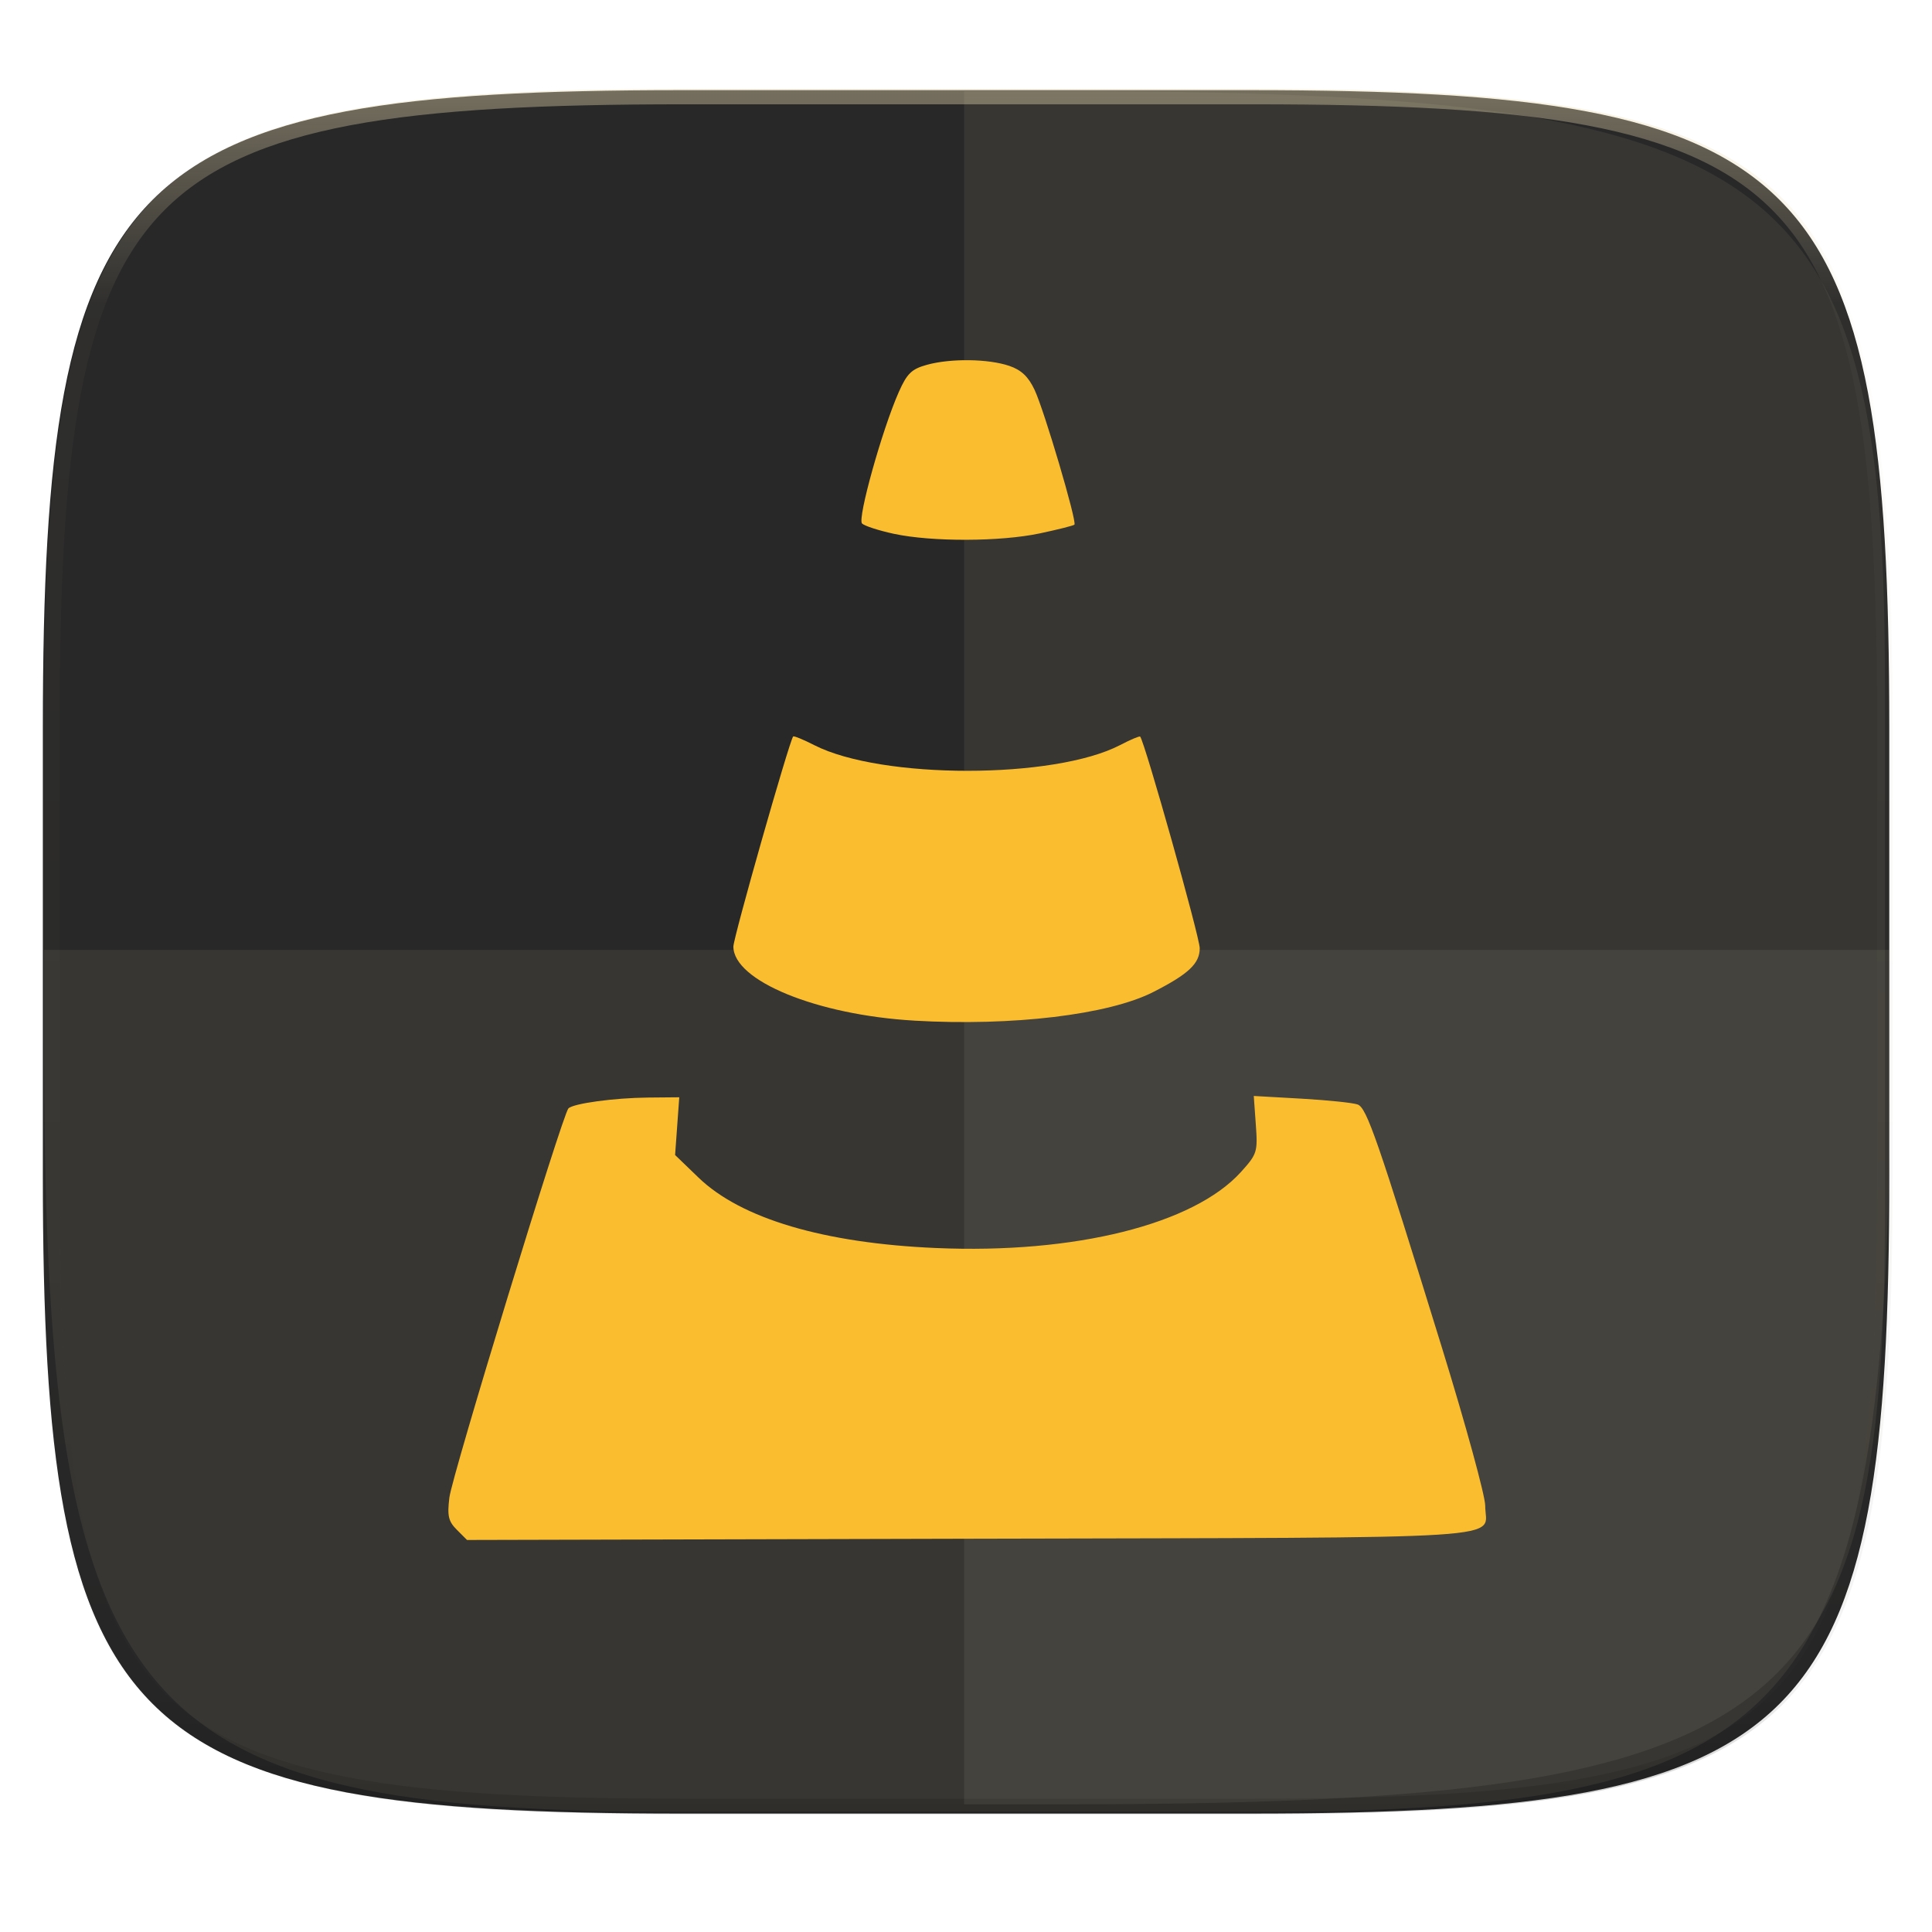 <svg width="256" height="256" viewBox="0 0 67.73 67.73" xmlns="http://www.w3.org/2000/svg">
    <defs>
        <linearGradient id="d" x1="296" x2="296" y1="-212" y2="236" gradientUnits="userSpaceOnUse">
            <stop offset="0" stop-color="#ebdbb2"/>
            <stop offset=".125" stop-color="#ebdbb2" stop-opacity=".098"/>
            <stop offset=".925" stop-opacity=".098"/>
            <stop offset="1" stop-opacity=".498"/>
        </linearGradient>
        <clipPath id="c">
            <path d="M361.938-212C507.235-212 528-191.287 528-46.125v116.25C528 215.286 507.235 236 361.937 236H214.063C68.766 236 48 215.286 48 70.125v-116.25C48-191.287 68.765-212 214.063-212z" fill="#b16286"/>
        </clipPath>
    </defs>
    <path transform="matrix(.27 0 0 .27 -7.129 -8.706)" d="M188.969 46C261.617 46 272 56.357 272 128.938v58.125c0 72.58-10.383 82.937-83.031 82.937H115.03C42.383 270 32 259.643 32 187.062v-58.125C32 56.358 42.383 46 115.031 46z" filter="url(#a)" opacity=".02"/>
    <path transform="matrix(.27 0 0 .27 -7.129 -8.706)" d="M188.969 44C261.617 44 272 54.357 272 126.938v58.124C272 257.644 261.617 268 188.969 268H115.03C42.383 268 32 257.643 32 185.062v-58.125C32 54.358 42.383 44 115.031 44z" filter="url(#b)" opacity=".1"/>
    <path d="M43.837 3.161c19.594 0 22.395 2.793 22.395 22.369v15.677c0 19.575-2.8 22.369-22.395 22.369H23.896c-19.594 0-22.394-2.794-22.394-22.37V25.53c0-19.576 2.8-22.369 22.394-22.369z" fill="#282828"/>
    <path transform="matrix(.135 0 0 .135 -4.93 31.737)" d="M361.938-212C507.235-212 528-191.287 528-46.125v116.25C528 215.286 507.235 236 361.937 236H214.063C68.766 236 48 215.286 48 70.125v-116.25C48-191.287 68.765-212 214.063-212z" clip-path="url(#c)" fill="none" opacity=".4" stroke-linecap="round" stroke-linejoin="round" stroke-width="8" stroke="url(#d)"/>
    <path d="M1.543 33.299v2.976c0 23.838 2.8 27.24 22.394 27.24h19.941c19.594 0 22.394-3.402 22.394-27.24V33.3z" fill="#ebdbb2" opacity=".08"/>
    <path d="M33.8 63.255h3.18c25.466 0 29.1-2.598 29.1-20.778V23.975c0-18.18-3.634-20.779-29.1-20.779H33.8z" fill="#ebdbb2" opacity=".08"/>
    <path d="M16.056 282.836c-.296-.297-.34-.486-.262-1.128.093-.771 3.969-13.44 4.173-13.645.174-.174 1.607-.37 2.792-.38l1.095-.01-.147 2.023.823.793c1.493 1.439 4.399 2.3 8.33 2.469 4.862.208 9.026-.831 10.686-2.668.567-.628.59-.701.52-1.66l-.072-1.004 1.68.096c.925.052 1.809.144 1.964.204.319.123.69 1.192 2.963 8.557.83 2.689 1.508 5.166 1.506 5.505-.005 1.215 1.592 1.112-18.006 1.16l-17.688.045zm16.035-17.85c-3.41-.198-6.34-1.399-6.34-2.598 0-.313 1.954-7.184 2.095-7.364.023-.03.357.108.743.305 2.353 1.2 8.414 1.197 10.72-.005.365-.19.68-.323.703-.296.166.203 2.088 7.03 2.088 7.418 0 .537-.389.904-1.628 1.537-1.563.797-4.946 1.202-8.381 1.003zm-.713-17.067c-.53-.114-1.033-.276-1.117-.361-.167-.17.707-3.297 1.287-4.605.29-.656.449-.81.987-.959.83-.23 2.155-.213 2.891.039.42.143.667.377.884.838.337.718 1.494 4.63 1.397 4.727-.035.035-.58.173-1.213.307-1.381.292-3.79.299-5.116.014z" fill="#282828" filter="url(#e)" opacity=".4" transform="translate(-.04 -229.205)"/>
    <path d="M16.016 53.63c-.297-.296-.341-.486-.263-1.128.093-.77 3.969-13.44 4.174-13.645.174-.174 1.606-.369 2.79-.38l1.096-.01-.146 2.024.822.793c1.493 1.439 4.399 2.3 8.33 2.468 4.863.21 9.026-.83 10.686-2.667.567-.629.59-.701.52-1.66l-.072-1.004 1.681.095c.924.053 1.808.145 1.964.205.318.123.688 1.192 2.962 8.556.83 2.69 1.508 5.167 1.507 5.506-.005 1.215 1.591 1.112-18.007 1.16l-17.688.044zM32.05 35.78c-3.41-.197-6.34-1.398-6.34-2.597 0-.314 1.955-7.184 2.095-7.364.023-.03.358.108.744.305 2.352 1.2 8.413 1.197 10.72-.005.364-.19.68-.323.702-.296.166.203 2.088 7.03 2.088 7.418 0 .537-.388.904-1.628 1.536-1.563.798-4.946 1.203-8.381 1.004zm-.713-17.066c-.53-.114-1.032-.277-1.117-.362-.167-.169.707-3.296 1.287-4.605.291-.655.45-.809.987-.958.831-.23 2.155-.213 2.891.038.42.144.667.378.884.839.338.717 1.494 4.63 1.397 4.727-.034.034-.58.172-1.213.306-1.38.293-3.79.3-5.116.015z" fill="#fabd2f"/>
</svg>
